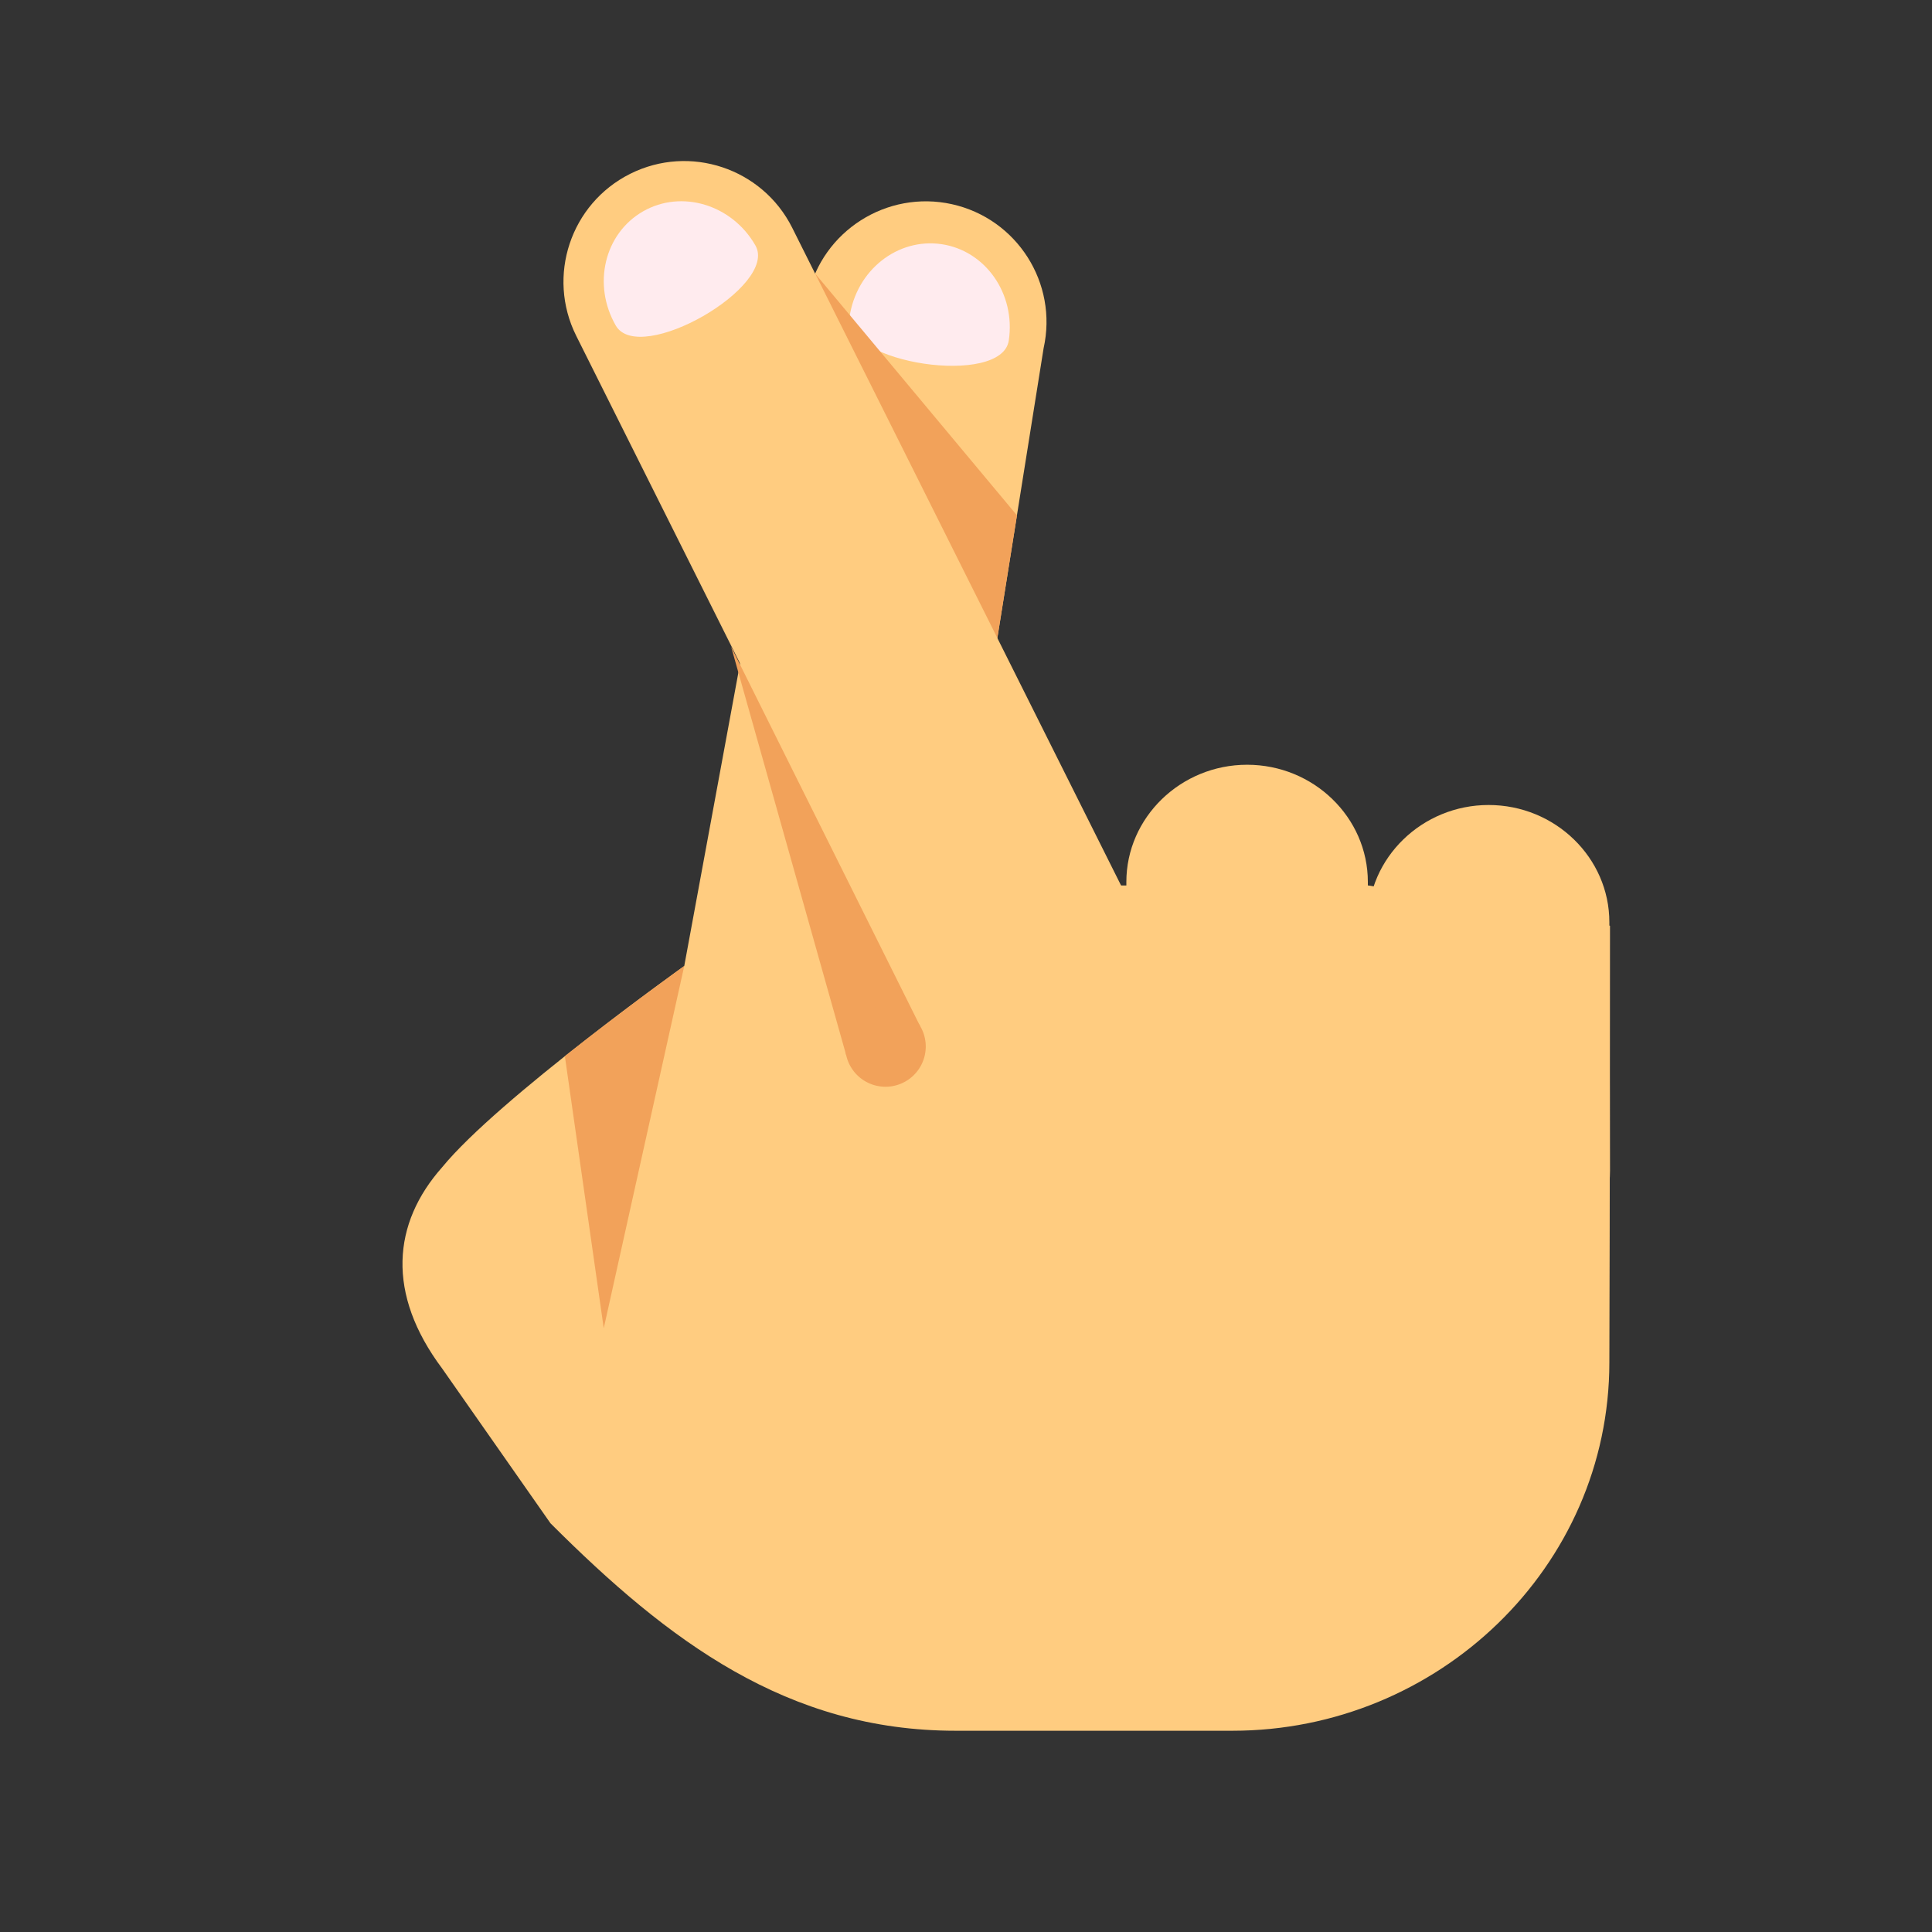 <svg xmlns="http://www.w3.org/2000/svg"  viewBox="0 0 48 48" width="50px" height="50px"><rect x="0" y="0" width="48" height="48" fill="#333333" stroke="none"/><path fill="#FFCC80" d="M34,22H22.889h-0.903L17,24c0,0-4.625,3.301-6.015,5c-1.235,1.393-1.391,3.141,0,5l2.692,3.846C16.611,40.781,19.571,43,23.741,43h6.879c5.101,0,9.364-4.057,9.364-9.154c0,0,0.016-4.83,0.016-10.846L34,22z"/><path fill="#FFCC80" d="M27.984 29.086c0 1.604 1.351 2.914 3 2.914 1.652 0 3-1.311 3-2.914v-7.174c0-1.603-1.348-2.912-3-2.912-1.649 0-3 1.31-3 2.912V29.086zM34 29.086C34 30.689 35.35 32 37 32s3-1.311 3-2.914l-.016-6.174c0-1.603-1.348-2.912-3-2.912-1.649 0-3 1.31-3 2.912L34 29.086zM17 24l3.071-16.649c.359-1.617 1.967-2.635 3.579-2.278 1.618.359 2.638 1.962 2.278 3.579L23 27 17 24z"/><path fill="#FFCC80" d="M26.002,28.002c-1.102,0-2.159-0.607-2.686-1.659l-9-18c-0.74-1.482-0.14-3.284,1.342-4.025c1.48-0.74,3.283-0.14,4.025,1.342l9,18c0.739,1.482,0.14,3.283-1.343,4.025C26.911,27.898,26.453,28.002,26.002,28.002z"/><g><path fill="#FFEBEE" d="M15.298 8.087c-.584-1.017-.283-2.285.679-2.836.957-.548 2.209-.169 2.79.845C19.352 7.112 15.881 9.102 15.298 8.087M21.107 7.873c.171-1.159 1.192-1.969 2.289-1.806 1.092.163 1.84 1.236 1.667 2.392C24.893 9.619 20.938 9.031 21.107 7.873"/></g><g><path fill="#F2A25A" d="M15 33l2-9c0 0-1.447 1.033-2.966 2.24L15 33zM22.863 25.5L18.164 16.066 21.025 26.221z"/><path fill="#F2A25A" d="M22 25A1 1 0 1 0 22 27 1 1 0 1 0 22 25zM24.779 15.851L25.266 12.804 20.254 6.799z"/></g></svg>